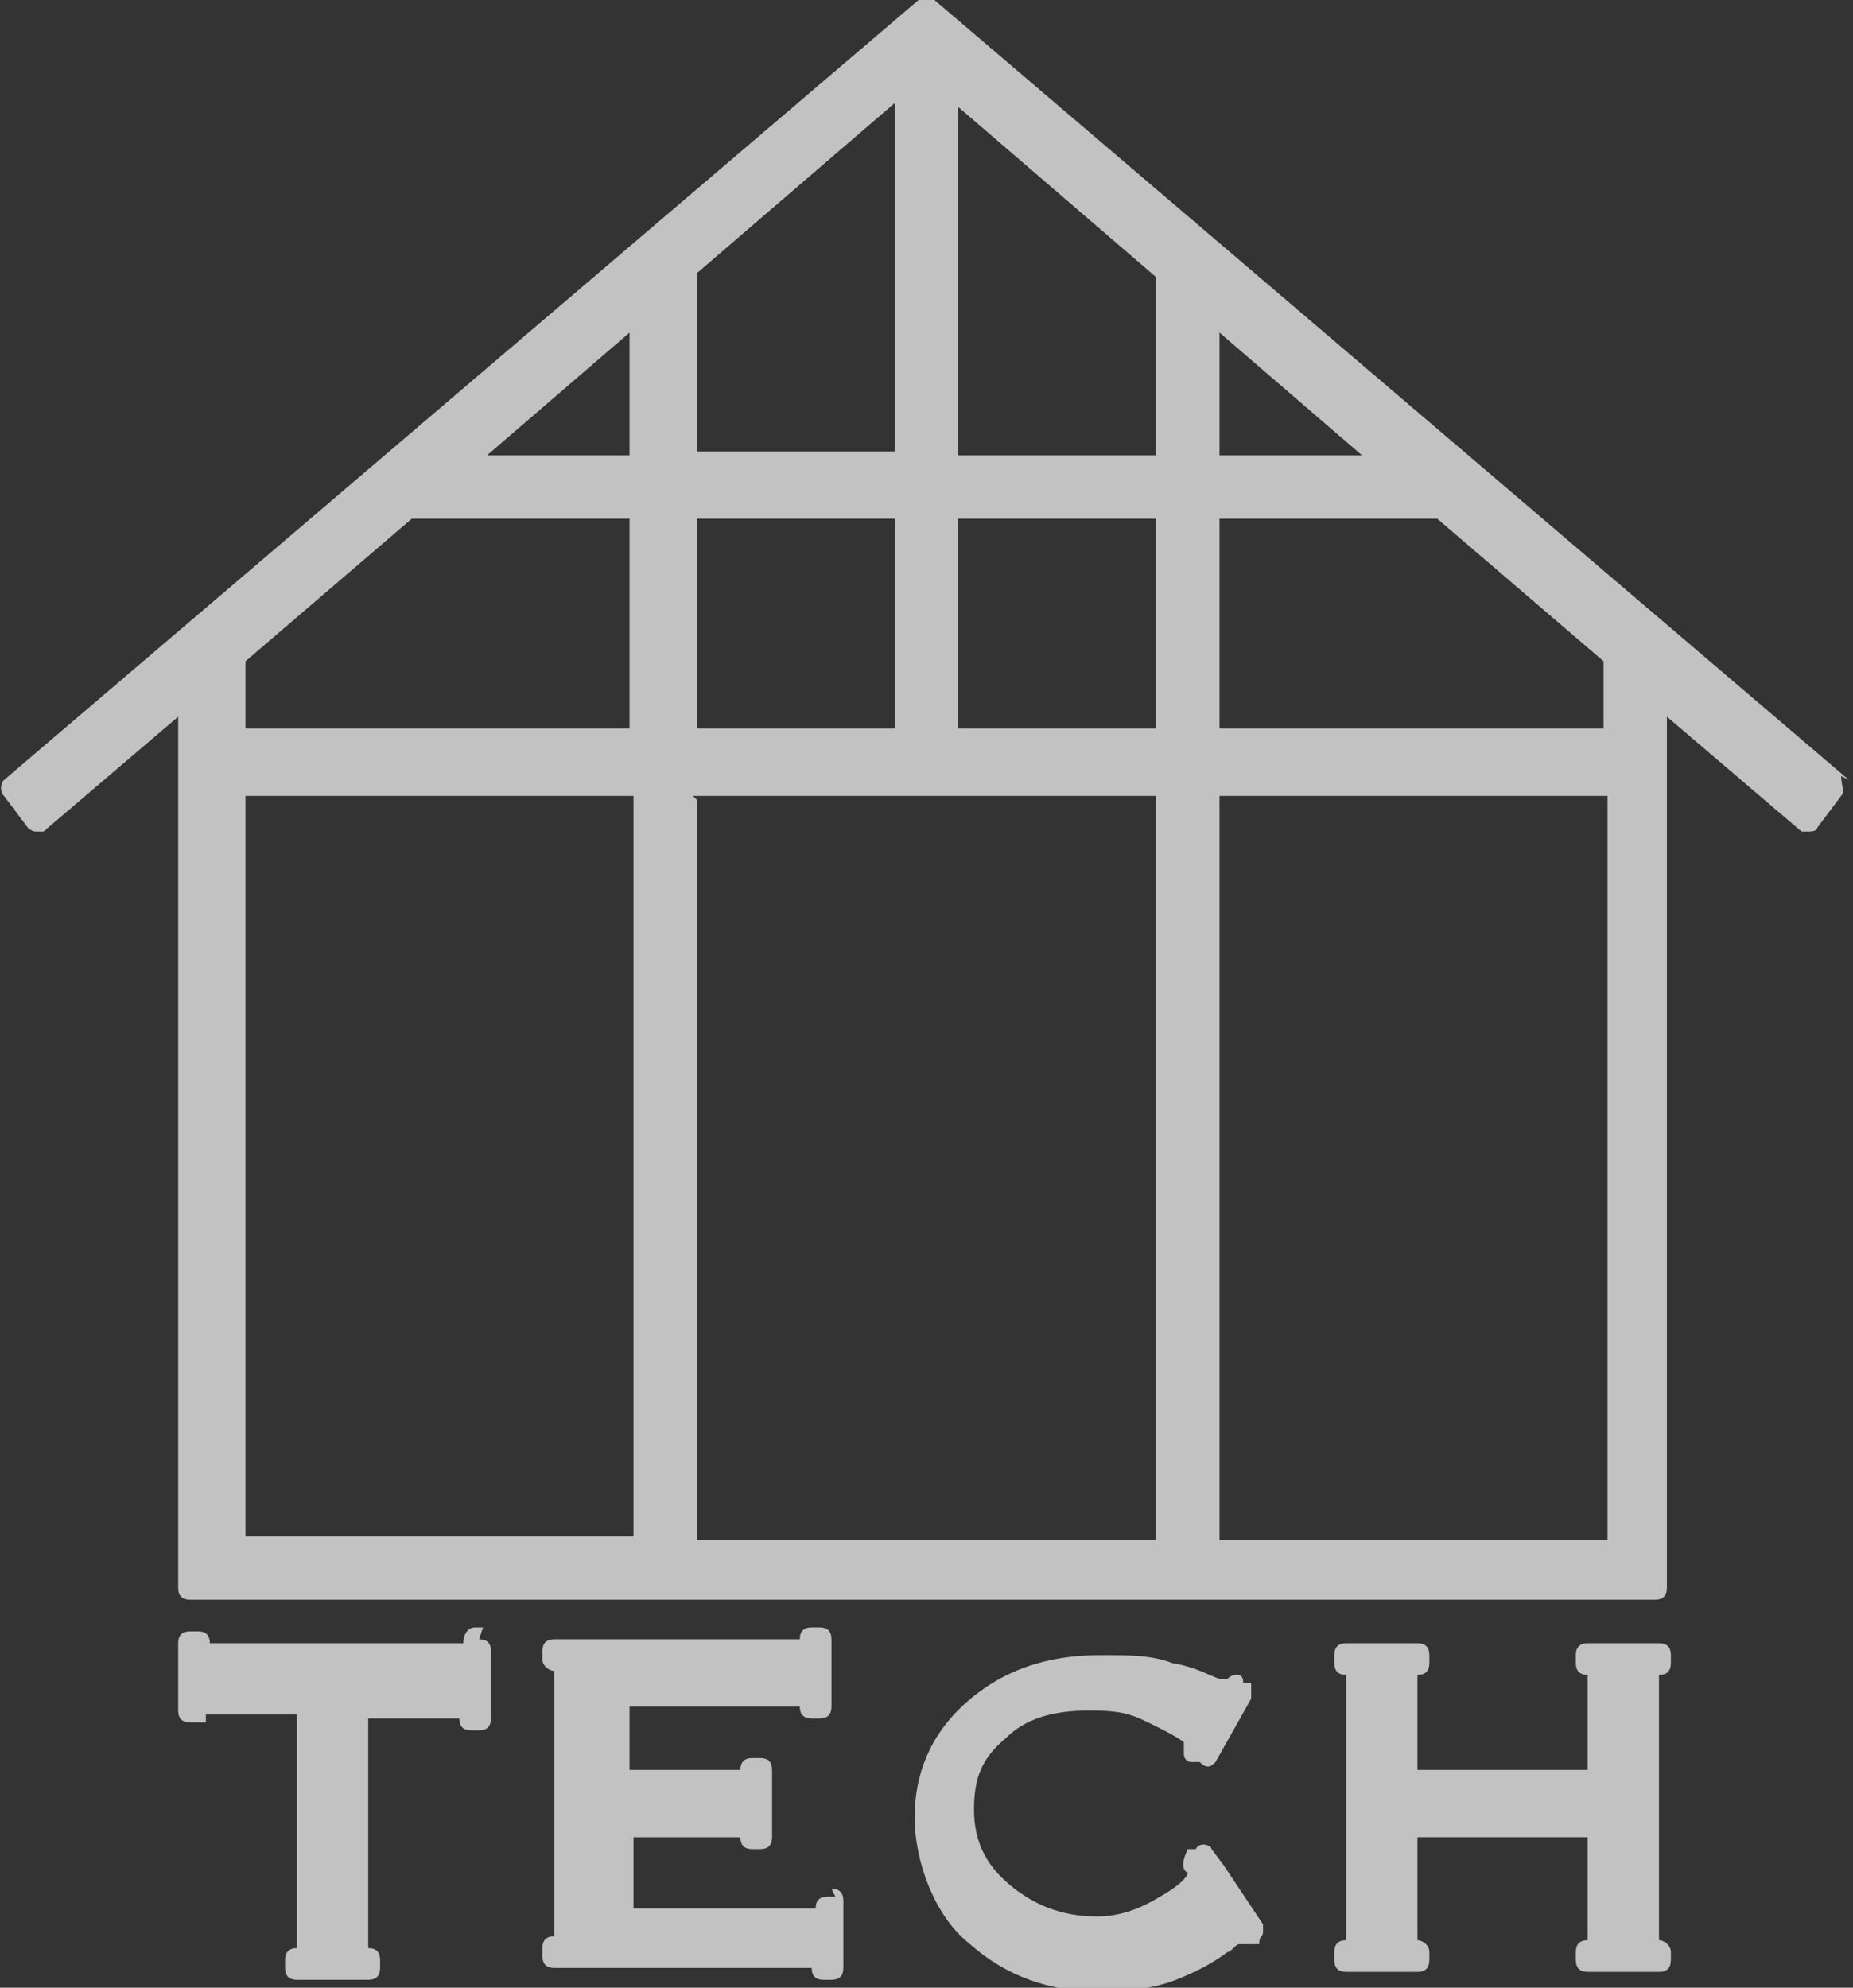 <?xml version="1.0" encoding="UTF-8"?>
<svg id="_レイヤー_1" data-name=" レイヤー 1" xmlns="http://www.w3.org/2000/svg" version="1.1" xmlns:xlink="http://www.w3.org/1999/xlink" viewBox="0 0 46.8 50.2">
  <rect x="0" y="0" width="46.8" height="50.2" fill="#333333" stroke="none"/>
  <defs>
    <style>
      .cls-1 {
        fill: #fff;
        opacity: .7;
      }

      .cls-1, .cls-2 {
        stroke-width: 0px;
      }

      .cls-2 {
        fill: none;
      }

      .cls-3 {
        clip-path: url(#clippath-1);
      }

      .cls-4 {
        clip-path: url(#clippath);
      }
    </style>
    <clipPath id="clippath">
      <rect class="cls-2" width="46.8" height="50.2"/>
    </clipPath>
    <clipPath id="clippath-1">
      <rect class="cls-2" width="46.8" height="50.2"/>
    </clipPath>
  </defs>
  <g class="cls-4">
    <g class="cls-3">
      <g>
        <path class="cls-1" d="M12.2,41.1h-.2c-.2,0-.3.2-.3.4,0,0,0,0-.2,0h-6c-.1,0-.2,0-.2,0,0-.2-.1-.3-.3-.3h-.2c-.2,0-.3.1-.3.3v1.7c0,.2.1.3.3.3h.2c0,0,.2,0,.2,0s0-.1,0-.2c0,0,0,0,.2,0h2.1v5.9c-.2,0-.3.1-.3.3v.2c0,.2.1.3.3.3h1.8c.2,0,.3-.1.3-.3v-.2c0-.2-.1-.3-.3-.3v-5.8h2.1c.1,0,.2,0,.2,0,0,.2.1.3.3.3h.2c.2,0,.3-.1.3-.3v-1.7c0-.2-.1-.3-.3-.3Z"/>
        <path class="cls-1" d="M21.1,47.9h-.2c-.2,0-.3.1-.3.3,0,0,0,0-.2,0h-4.4v-1.8h2.6c.1,0,.1,0,.1,0,0,.2.1.3.3.3h.2c.2,0,.3-.1.3-.3v-1.7c0-.2-.1-.3-.3-.3h-.2c-.2,0-.3.1-.3.3,0,0,0,0-.2,0h-2.6v-1.6h4.1c.2,0,.2,0,.2,0,0,.2.1.3.3.3h.2c.2,0,.3-.1.3-.3v-1.7c0-.2-.1-.3-.3-.3h-.2c-.2,0-.3.1-.3.3,0,0,0,0-.2,0h-6c-.2,0-.3.1-.3.3v.2c0,.2.2.3.3.3v6.7c-.2,0-.3.1-.3.3v.2c0,.2.1.3.3.3h6.3c.1,0,.2,0,.2,0,0,.2.1.3.3.3h.2c.2,0,.3-.1.3-.3v-1.7c0-.2-.1-.3-.3-.3Z"/>
        <path class="cls-1" d="M30.6,46.7c0-.1-.3-.2-.4,0h-.2c-.1.2-.2.5,0,.6,0,0,0,.2-.7.6-.5.3-1,.5-1.6.5-.9,0-1.6-.3-2.2-.8-.6-.5-.9-1.1-.9-1.9s.2-1.3.8-1.8c.5-.5,1.2-.7,2.1-.7s1.1.1,1.7.4c.6.3.7.4.7.4,0,0,0,.2,0,.3,0,0,0,.2.2.2h.2c.2.2.3.1.4,0l.9-1.6c0-.1,0-.3,0-.4h-.2c0-.2-.1-.2-.2-.2,0,0-.1,0-.2.1,0,0,0,0-.2,0-.3-.1-.6-.3-1.2-.4-.5-.2-1.1-.2-1.8-.2-1.4,0-2.5.4-3.4,1.2-.9.8-1.3,1.8-1.3,2.9s.5,2.5,1.4,3.2c.9.8,2,1.2,3.3,1.2h0c.7,0,1.4-.1,1.9-.3.5-.2.9-.4,1.3-.7.1,0,.2-.2.3-.2,0,0,0,0,.1,0,0,0,.2,0,.2,0h.2c0-.2.1-.2.1-.3,0,0,0-.2,0-.2l-1-1.5Z"/>
        <path class="cls-1" d="M41.9,41.5h-1.8c-.2,0-.3.1-.3.3v.2c0,.2.1.3.3.3v2.4h-4.3v-2.4c.2,0,.3-.1.3-.3v-.2c0-.2-.1-.3-.3-.3h-1.8c-.2,0-.3.1-.3.3v.2c0,.2.1.3.3.3v6.7c-.2,0-.3.1-.3.3v.2c0,.2.1.3.3.3h1.8c.2,0,.3-.1.3-.3v-.2c0-.2-.2-.3-.3-.3v-2.6h4.3v2.6c-.2,0-.3.1-.3.3v.2c0,.2.1.3.3.3h1.8c.2,0,.3-.1.3-.3v-.2c0-.2-.2-.3-.3-.3v-6.7c.2,0,.3-.1.3-.3v-.2c0-.2-.1-.3-.3-.3Z"/>
        <path class="cls-1" d="M46.7,19.7L23.6,0c-.1,0-.3,0-.4,0L.1,19.7c-.1.1-.1.3,0,.4l.6.8c0,0,.1.1.2.1s.2,0,.2,0l3.4-2.9v22c0,.2.1.3.3.3h37c.2,0,.3-.1.3-.3v-22l3.4,2.9c0,0,.1,0,.2,0h0c0,0,.2,0,.2-.1l.6-.8c.1-.1,0-.3,0-.5ZM6.2,20.1h9.8v18.7H6.2v-18.7ZM22.6,2.7v8.7h-5v-4.5l5-4.3ZM22.6,13.1v5.3h-5v-5.3h5ZM24.2,13.1h5v5.3h-5v-5.3ZM30.8,11.5v-3.1l3.6,3.1h-3.6ZM29.2,11.5h-5V2.7l5,4.3v4.5ZM15.9,11.5h-3.6l3.6-3.1v3.1ZM30.8,20.1h9.8v18.8h-9.8v-18.8ZM10.4,13.1h5.5v5.3H6.2v-1.7l4.2-3.6ZM17.5,20.1h11.7v18.8h-5.8s0,0,0,0h-5.8v-18.7ZM30.8,18.4v-5.3h5.5l4.2,3.6v1.7h-9.8Z"/>
      </g>
    </g>
  </g>
</svg>